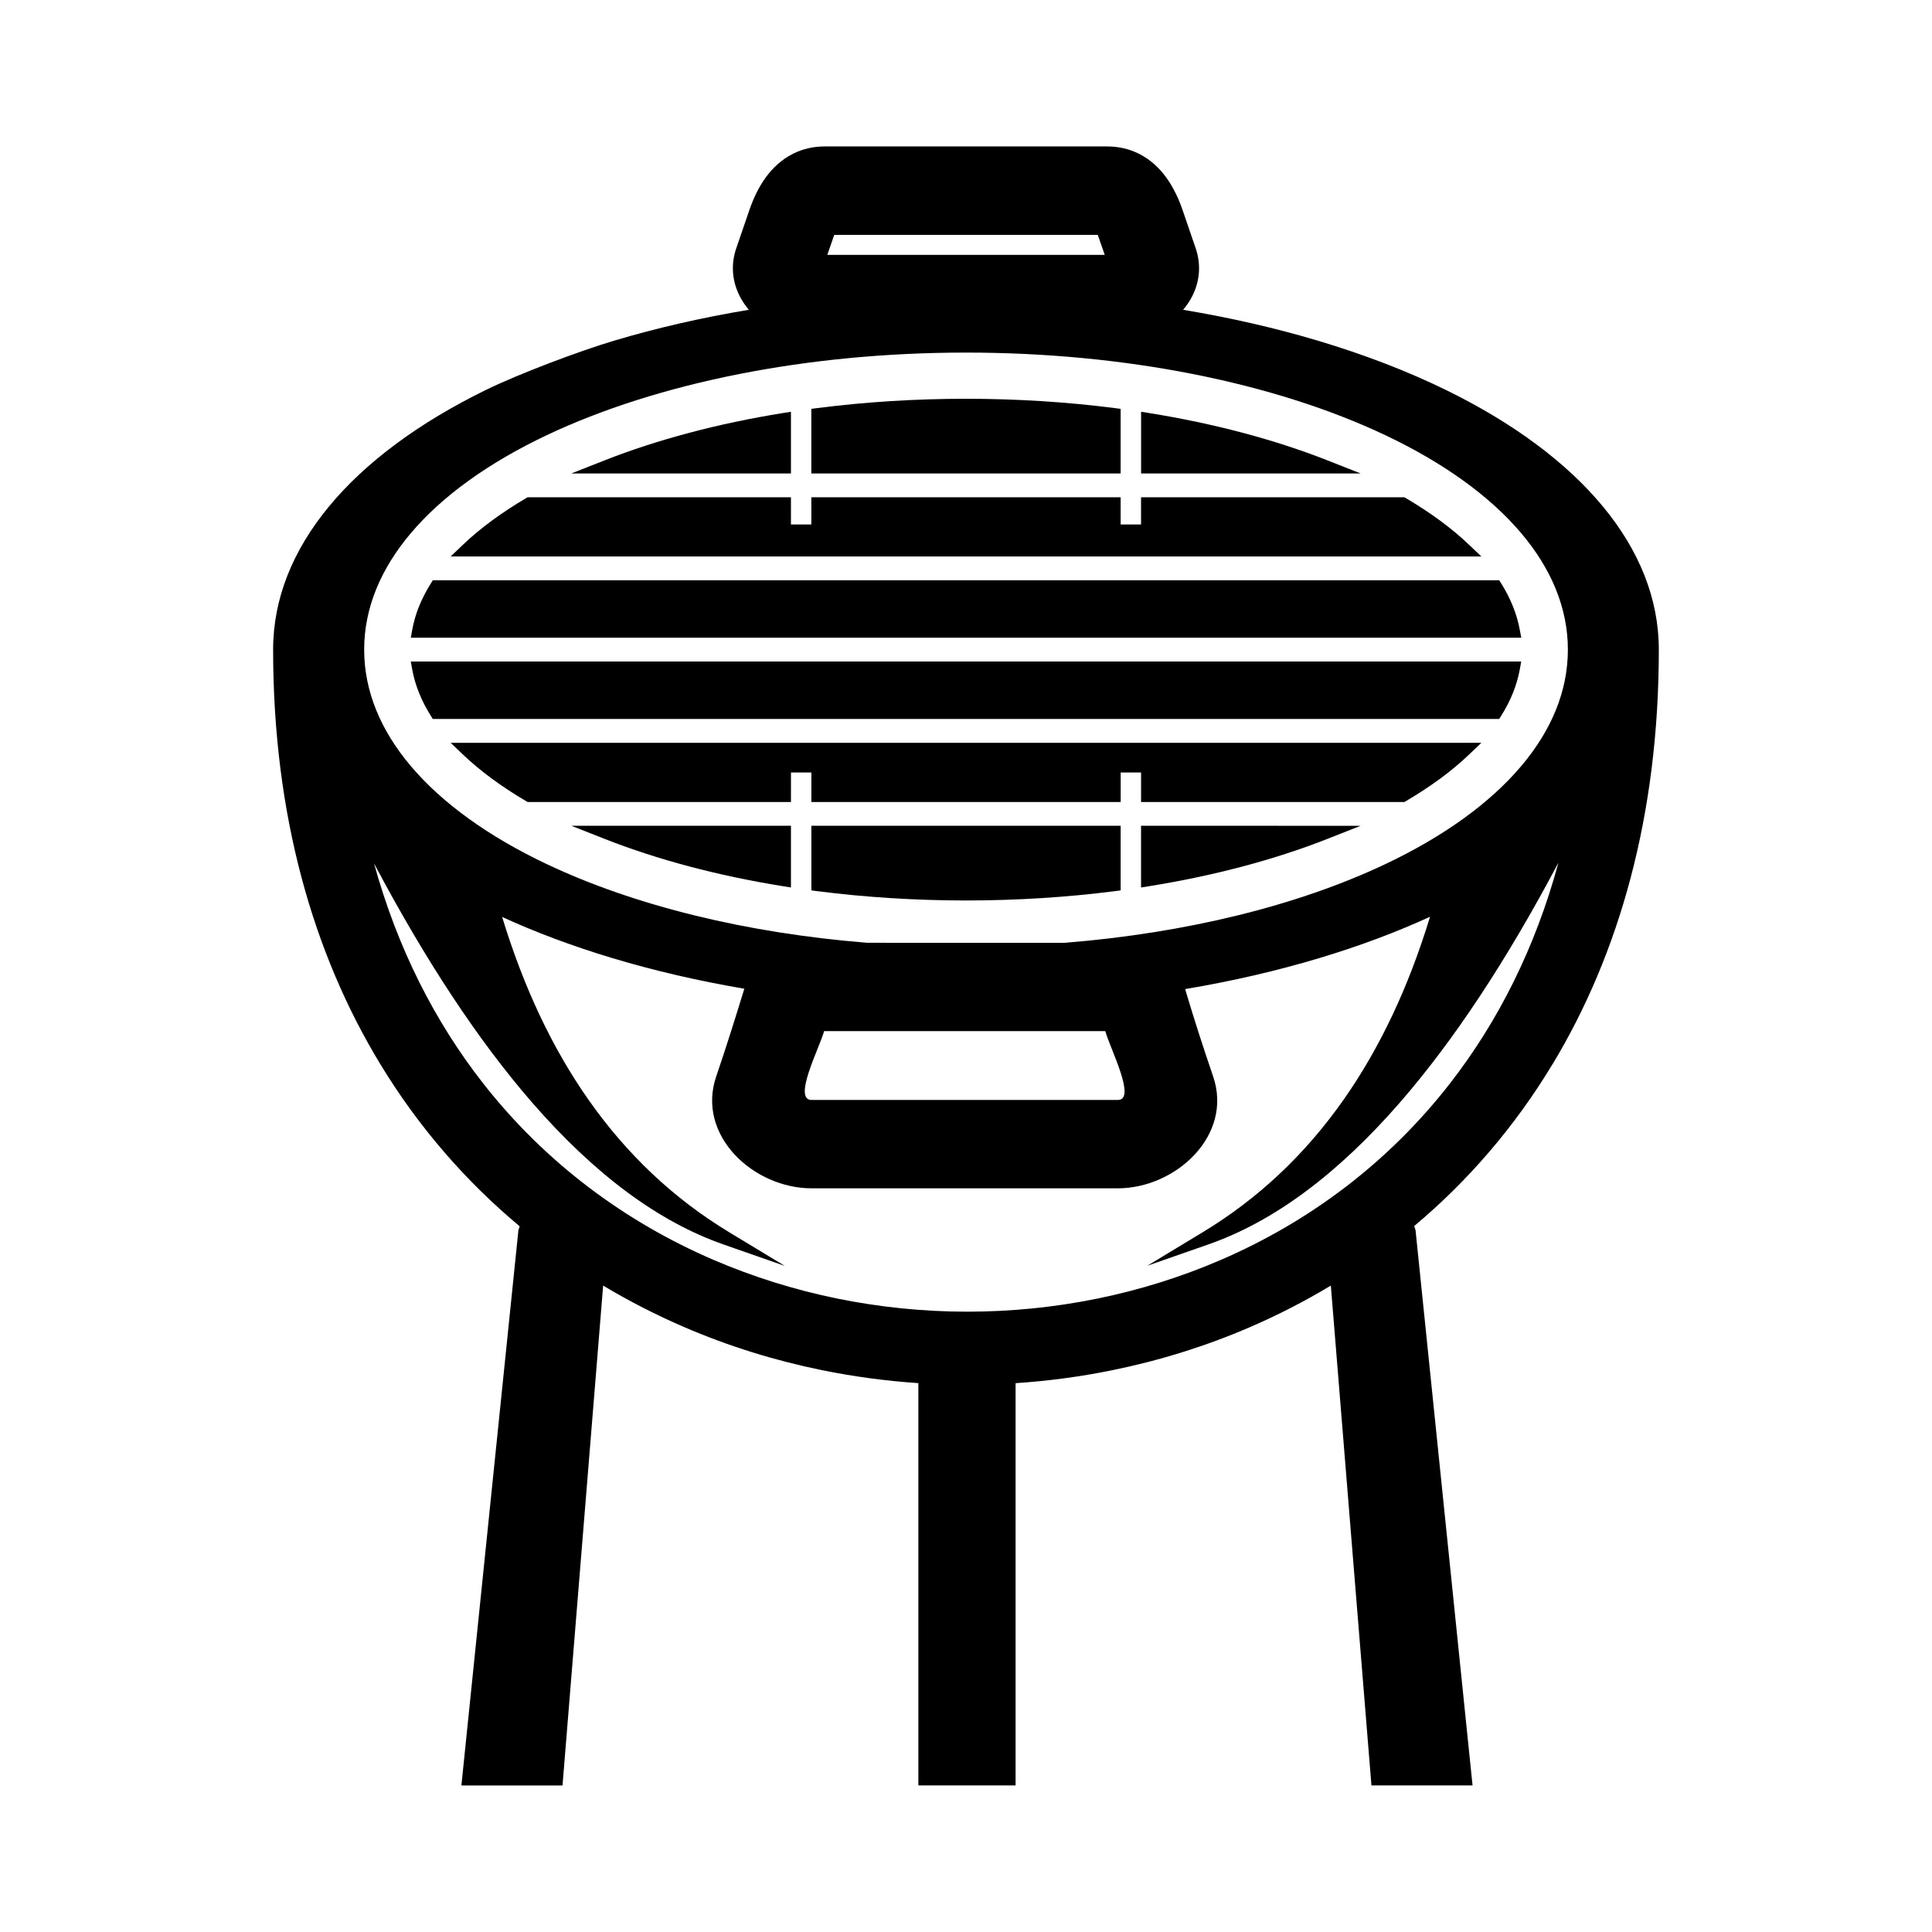 <?xml version="1.0" encoding="UTF-8"?>
<!-- Uploaded to: ICON Repo, www.svgrepo.com, Generator: ICON Repo Mixer Tools -->
<svg fill="#000000" width="800px" height="800px" version="1.1" viewBox="144 144 512 512" xmlns="http://www.w3.org/2000/svg">
 <g>
  <path d="m295.41 362.84 8.832 3.477c6.953 2.742 14.469 5.188 22.445 7.305 7.856 2.082 16.164 3.84 24.836 5.234l2.086 0.336v-16.355h-48.707z"/>
  <path d="m359.02 362.84v17.121l1.57 0.207c6.359 0.812 12.855 1.426 19.477 1.844 6.559 0.406 13.215 0.625 19.938 0.625 6.711 0 13.367-0.215 19.926-0.625 6.613-0.414 13.125-1.027 19.48-1.844l1.578-0.207v-17.121z"/>
  <path d="m555.45 426.02c17.578-29.145 28.156-65.762 28.156-109.86 0-13.547-5.238-26.32-14.738-37.836-9.75-11.828-24-22.328-41.664-30.969-10.223-4.996-21.648-9.402-34.031-13.094-11.141-3.324-23.086-6.07-35.633-8.16 0.961-1.137 1.797-2.371 2.469-3.719 1.996-3.988 2.293-8.379 0.867-12.566l-3.438-10.031c-2.121-6.203-5.617-12.066-11.707-15.086-2.438-1.203-5.203-1.891-8.379-1.891h-74.715c-3.168 0-5.934 0.684-8.379 1.891-6.086 3.012-9.586 8.879-11.707 15.086l-3.438 10.031c-1.438 4.191-1.125 8.59 0.867 12.566 0.672 1.344 1.512 2.586 2.469 3.715-12.555 2.09-24.48 4.84-35.621 8.16-9.281 2.766-25.227 8.766-34.043 13.074-17.664 8.637-31.918 19.133-41.664 30.969-9.496 11.516-14.738 24.305-14.738 37.855 0 43.973 10.645 80.555 28.312 109.71 10.227 16.871 22.809 31.25 37.031 43.125-0.121 0.324-0.238 0.656-0.336 0.992l-15.113 147.19h26.797l10.766-132.48c6.918 4.152 14.082 7.812 21.438 10.984 11.73 5.059 23.977 8.867 36.492 11.418 8.438 1.723 17.004 2.871 25.609 3.449v106.62h25.762v-106.61c8.605-0.57 17.168-1.707 25.613-3.43 12.504-2.543 24.738-6.344 36.449-11.395 7.375-3.184 14.559-6.867 21.484-11.035l10.762 132.46h26.793l-15.113-147.19c-0.105-0.352-0.223-0.707-0.352-1.043 14.09-11.809 26.539-26.117 36.672-42.918zm-190.37-219.78h69.844l1.84 5.301h-73.516zm-112.21 79.062c8.387-9.922 20.738-18.742 36.074-26 14.523-6.871 31.836-12.414 51.047-16.199 18.516-3.648 38.785-5.664 60.02-5.664 21.23 0 41.504 2.016 60.02 5.664 19.207 3.785 36.516 9.324 51.035 16.199 15.34 7.262 27.684 16.082 36.074 25.996 7.965 9.422 12.363 19.844 12.363 30.863 0 11.02-4.394 21.441-12.363 30.859-8.387 9.922-20.73 18.746-36.074 26.008-11.473 5.426-24.672 10.027-39.16 13.578-14.133 3.465-29.508 5.945-45.723 7.246l-52.355-0.004c-16.211-1.301-31.594-3.777-45.727-7.246-14.48-3.551-27.684-8.152-39.156-13.578-15.336-7.262-27.676-16.082-36.074-26.008-7.965-9.418-12.363-19.84-12.363-30.859s4.398-21.438 12.363-30.855zm187.36 150.2h-81.145c-5.141 0 2.195-14.051 3.309-18.238h74.523c1.266 4.629 8.359 18.238 3.312 18.238zm27.305 42.383c-10.559 4.559-21.547 7.981-32.738 10.258-11.359 2.316-22.949 3.473-34.527 3.465-11.566-0.004-23.148-1.18-34.516-3.5-11.203-2.293-22.207-5.723-32.789-10.281-23.332-10.062-44.488-25.684-61.031-46.859-12.621-16.152-22.586-35.543-28.812-58.16 13.707 25.867 27.645 46.961 41.805 63.273 16.594 19.098 33.523 31.676 50.793 37.711l16.273 5.691-14.75-8.926c-14.645-8.863-27.07-20.559-37.273-35.09-9.582-13.645-17.211-29.801-22.895-48.461 8.883 4.066 18.586 7.699 28.969 10.832 11.012 3.32 22.812 6.074 35.215 8.188-2.449 7.934-4.715 15.23-7.453 23.23-5.332 15.66 9.906 29.66 25.27 29.66h81.145c15.355 0 30.617-14.012 25.27-29.66-2.641-7.719-5.098-15.312-7.418-23.137 12.543-2.106 24.48-4.883 35.605-8.227 10.504-3.152 20.32-6.828 29.297-10.941-5.684 18.66-13.312 34.816-22.895 48.465-10.203 14.531-22.625 26.227-37.273 35.09l-14.75 8.926 16.27-5.684c17.266-6.047 34.199-18.617 50.789-37.715 14.191-16.344 28.152-37.477 41.883-63.418-6.176 22.762-16.098 42.238-28.691 58.441-16.461 21.195-37.523 36.805-60.77 46.828z"/>
  <path d="m446.39 362.84v16.355l2.082-0.336c8.68-1.395 16.988-3.16 24.836-5.234 7.969-2.117 15.488-4.559 22.441-7.305l8.832-3.477-56.391-0.004z"/>
  <path d="m546.75 310.88c-0.379-2.09-0.988-4.156-1.805-6.191-0.828-2.062-1.863-4.086-3.102-6.062l-0.535-0.852h-282.61l-0.527 0.852c-1.254 2-2.293 4.027-3.117 6.055-0.816 2.035-1.422 4.106-1.805 6.195l-0.383 2.121h294.29z"/>
  <path d="m263.43 340.85 3.246 3.102c2.289 2.18 4.832 4.301 7.621 6.359 2.785 2.055 5.824 4.055 9.098 5.981l0.434 0.25h69.781l0.004-7.828h5.406v7.828h81.969v-7.828h5.406v7.828h69.781l0.434-0.25c3.269-1.926 6.312-3.926 9.105-5.981 2.781-2.055 5.332-4.18 7.613-6.359l3.25-3.102z"/>
  <path d="m536.57 291.47-3.254-3.098c-2.281-2.18-4.828-4.301-7.613-6.359-2.793-2.055-5.828-4.055-9.098-5.981l-0.43-0.25h-69.785v7.211h-5.406v-7.211h-81.969v7.211h-5.406v-7.211h-69.785l-0.434 0.25c-3.269 1.926-6.312 3.926-9.098 5.981-2.793 2.055-5.336 4.176-7.613 6.359l-3.25 3.098z"/>
  <path d="m255.05 327.62c0.816 2.039 1.863 4.062 3.113 6.062l0.527 0.852h282.62l0.527-0.852c1.25-2 2.297-4.027 3.113-6.062 0.816-2.031 1.426-4.102 1.805-6.191l0.387-2.121h-294.28l0.383 2.121c0.383 2.09 0.988 4.164 1.805 6.191z"/>
  <path d="m353.61 269.47v-16.348l-2.086 0.332c-8.676 1.395-16.984 3.152-24.836 5.238-7.977 2.117-15.488 4.559-22.445 7.301l-8.832 3.477z"/>
  <path d="m504.59 269.47-8.832-3.477c-6.953-2.742-14.469-5.184-22.441-7.301-7.848-2.082-16.164-3.844-24.836-5.238l-2.082-0.332v16.348z"/>
  <path d="m440.98 269.47v-17.121l-1.578-0.203c-6.359-0.812-12.855-1.438-19.473-1.848-6.559-0.406-13.215-0.621-19.938-0.621-6.715 0-13.367 0.211-19.926 0.621-6.613 0.414-13.125 1.039-19.488 1.848l-1.57 0.203v17.121z"/>
 </g>
</svg>